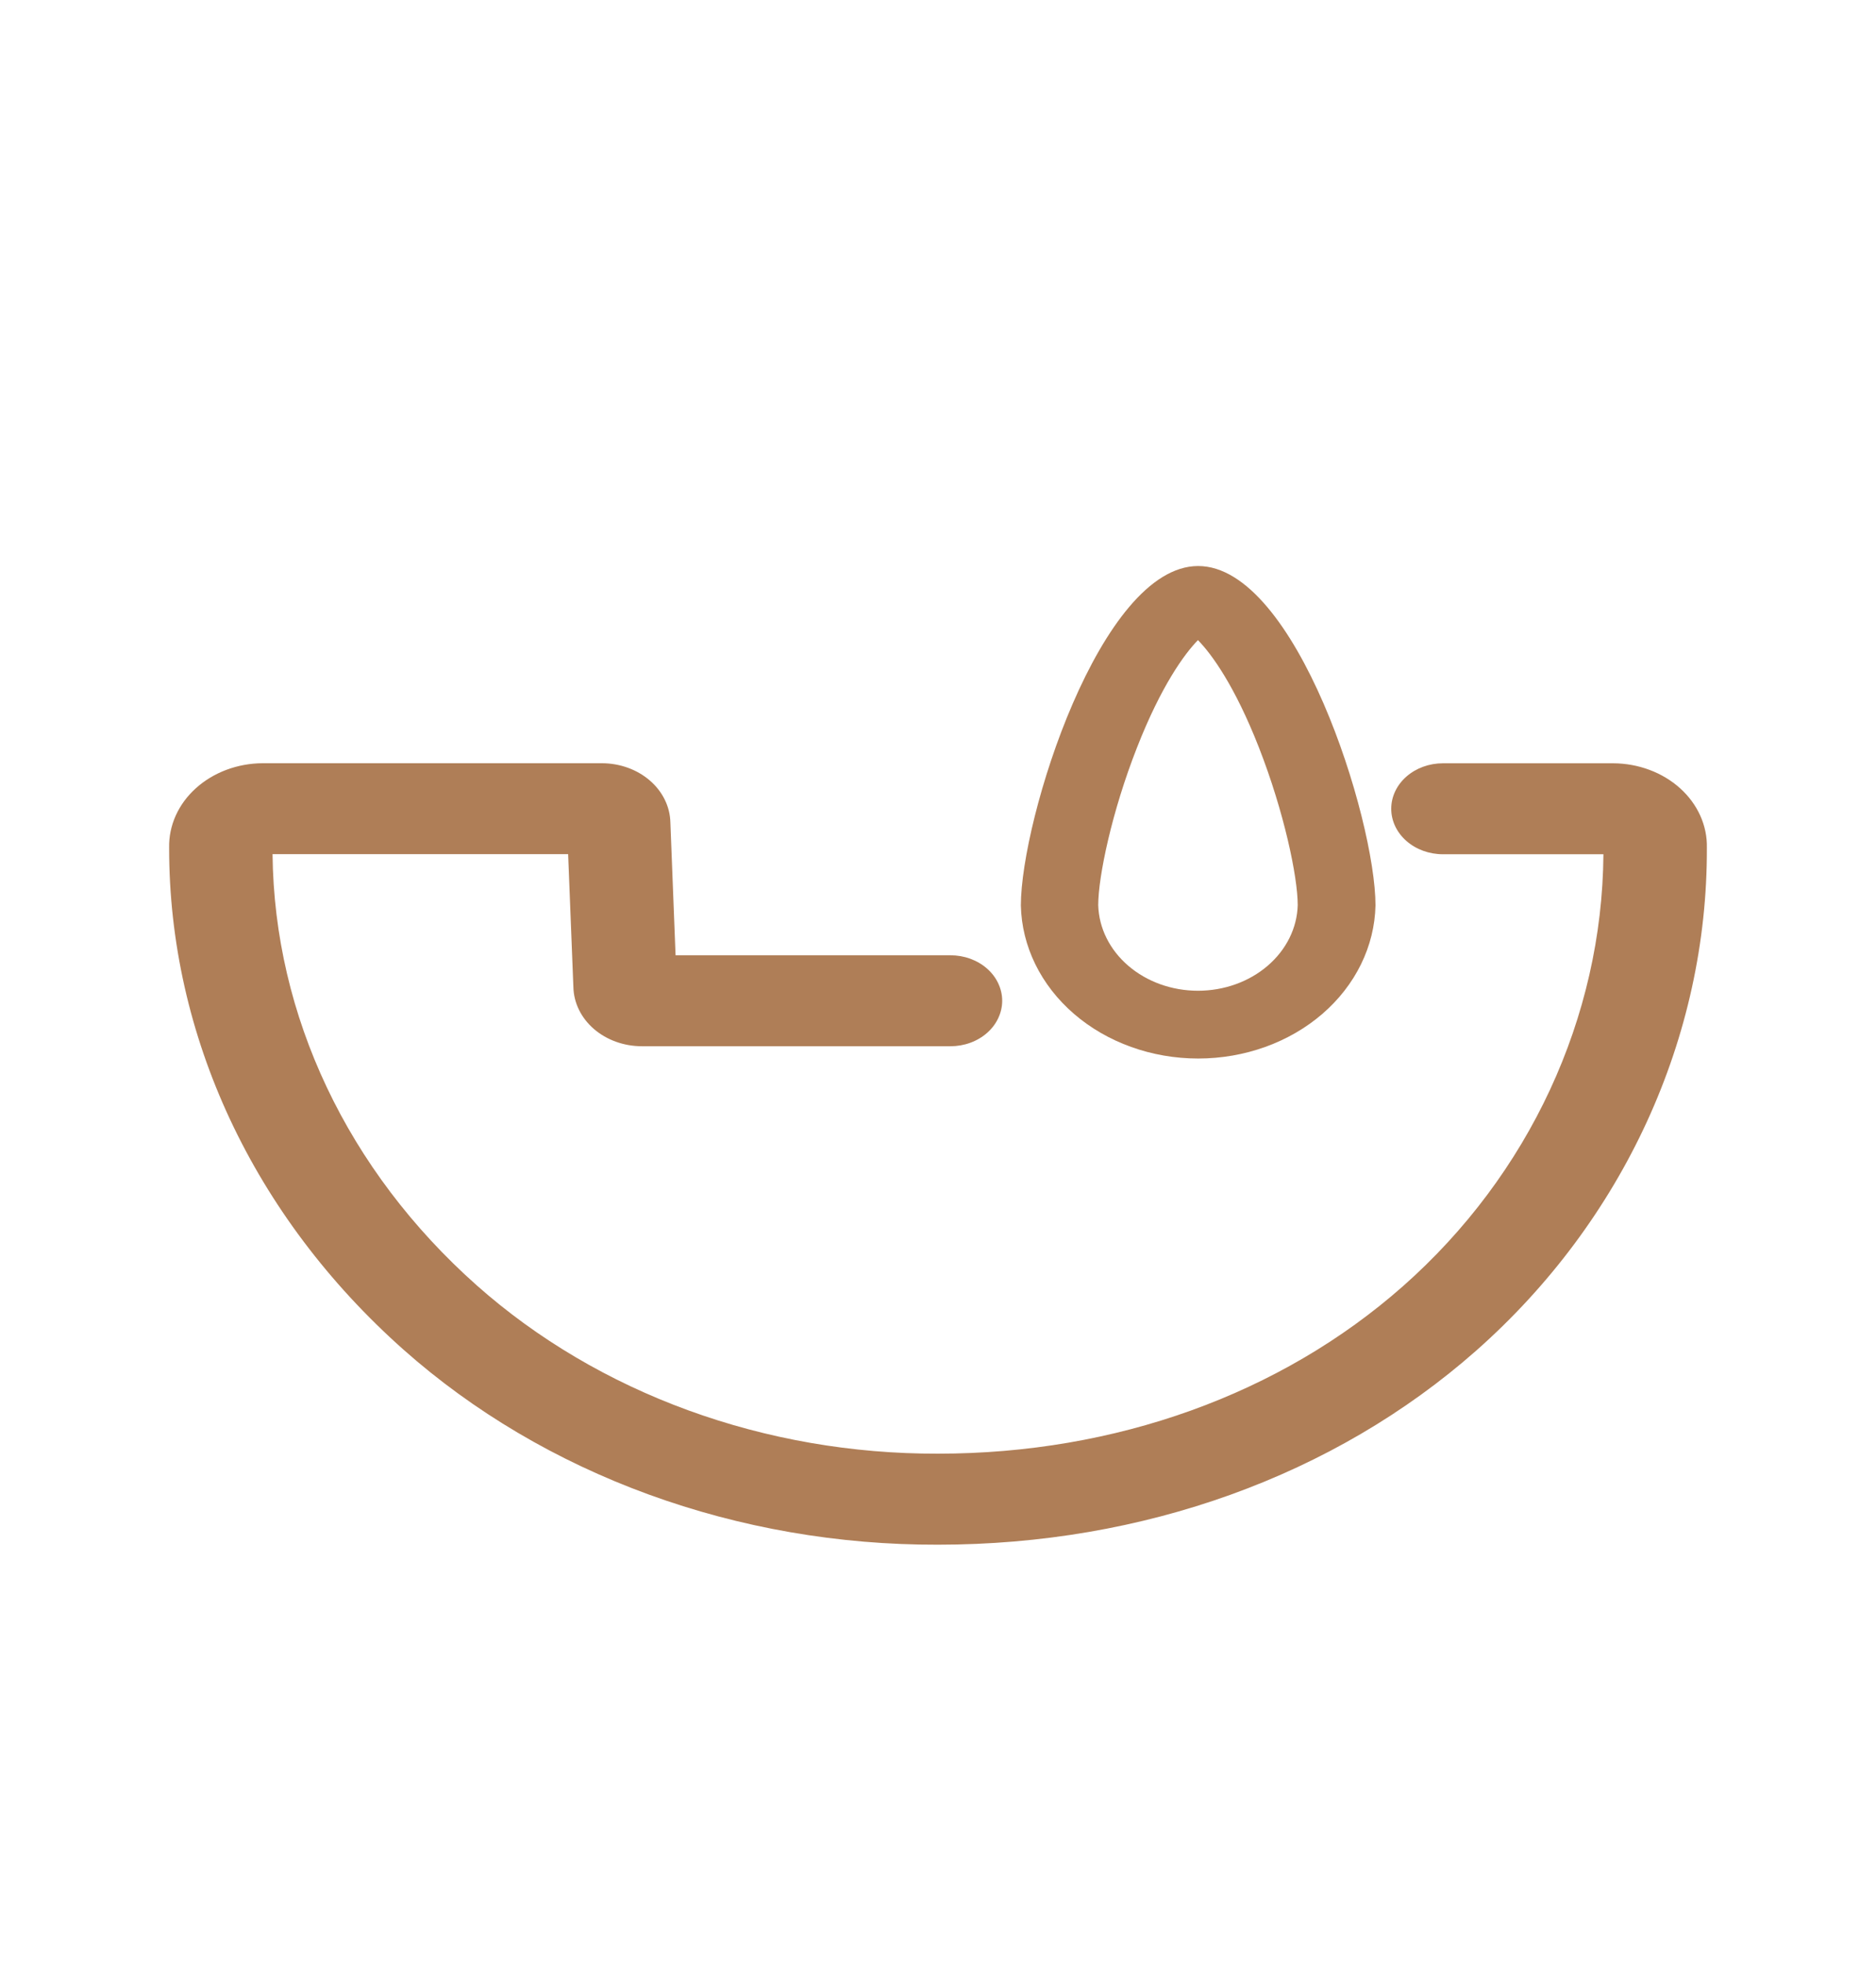 <svg width="64" height="67" viewBox="0 0 64 67" fill="none" xmlns="http://www.w3.org/2000/svg">
<path fill-rule="evenodd" clip-rule="evenodd" d="M34.827 30.887C34.827 27.948 37.537 19.308 40.875 19.308C44.215 19.308 46.925 27.948 46.925 30.887C46.894 32.281 46.244 33.608 45.113 34.585C43.982 35.561 42.46 36.108 40.876 36.108C39.291 36.108 37.77 35.561 36.639 34.585C35.508 33.608 34.857 32.281 34.827 30.887ZM40.868 21.836C40.411 22.302 39.614 23.393 38.789 25.5C37.929 27.686 37.466 29.907 37.466 30.877C37.489 31.658 37.857 32.4 38.493 32.945C39.129 33.491 39.981 33.796 40.869 33.796C41.757 33.796 42.61 33.491 43.245 32.945C43.881 32.4 44.25 31.658 44.272 30.877C44.272 29.901 43.803 27.686 42.949 25.5C42.124 23.392 41.328 22.302 40.868 21.836Z" fill="#AF7E57"></path>
<path d="M22.125 50.978C25.254 52.119 28.61 52.702 31.998 52.692C39.001 52.692 45.518 50.343 50.353 46.079C55.384 41.637 58.255 35.383 58.23 28.919C58.239 28.545 58.162 28.173 58.006 27.825C57.849 27.477 57.616 27.159 57.319 26.891C57.022 26.623 56.667 26.409 56.276 26.263C55.884 26.116 55.464 26.039 55.038 26.037H49.226C48.758 26.037 48.31 26.2 47.979 26.491C47.648 26.782 47.462 27.177 47.462 27.588C47.462 28 47.648 28.395 47.979 28.686C48.31 28.977 48.758 29.14 49.226 29.14H54.701C54.659 34.706 52.172 40.072 47.853 43.883C43.683 47.561 38.057 49.587 31.998 49.587C29.075 49.595 26.179 49.093 23.479 48.108C20.779 47.123 18.328 45.676 16.269 43.85C11.856 39.932 9.355 34.653 9.298 29.137H19.382L19.561 33.67C19.573 34.209 19.824 34.722 20.261 35.1C20.698 35.477 21.286 35.689 21.898 35.689H32.426C32.657 35.689 32.887 35.649 33.101 35.571C33.315 35.493 33.509 35.379 33.673 35.235C33.837 35.091 33.967 34.92 34.055 34.731C34.144 34.543 34.19 34.341 34.19 34.137C34.19 33.934 34.144 33.732 34.055 33.544C33.967 33.355 33.837 33.184 33.673 33.04C33.509 32.896 33.315 32.782 33.101 32.704C32.887 32.626 32.657 32.586 32.426 32.586H23.047L22.87 28.054C22.858 27.516 22.607 27.003 22.171 26.626C21.734 26.248 21.147 26.036 20.535 26.035H8.958C8.533 26.037 8.113 26.114 7.721 26.261C7.33 26.408 6.976 26.622 6.68 26.89C6.383 27.158 6.15 27.475 5.994 27.823C5.838 28.171 5.762 28.543 5.77 28.917C5.764 35.331 8.639 41.486 13.769 46.042C16.155 48.158 18.995 49.836 22.125 50.978Z" fill="#AF7E57"></path>
</svg>
